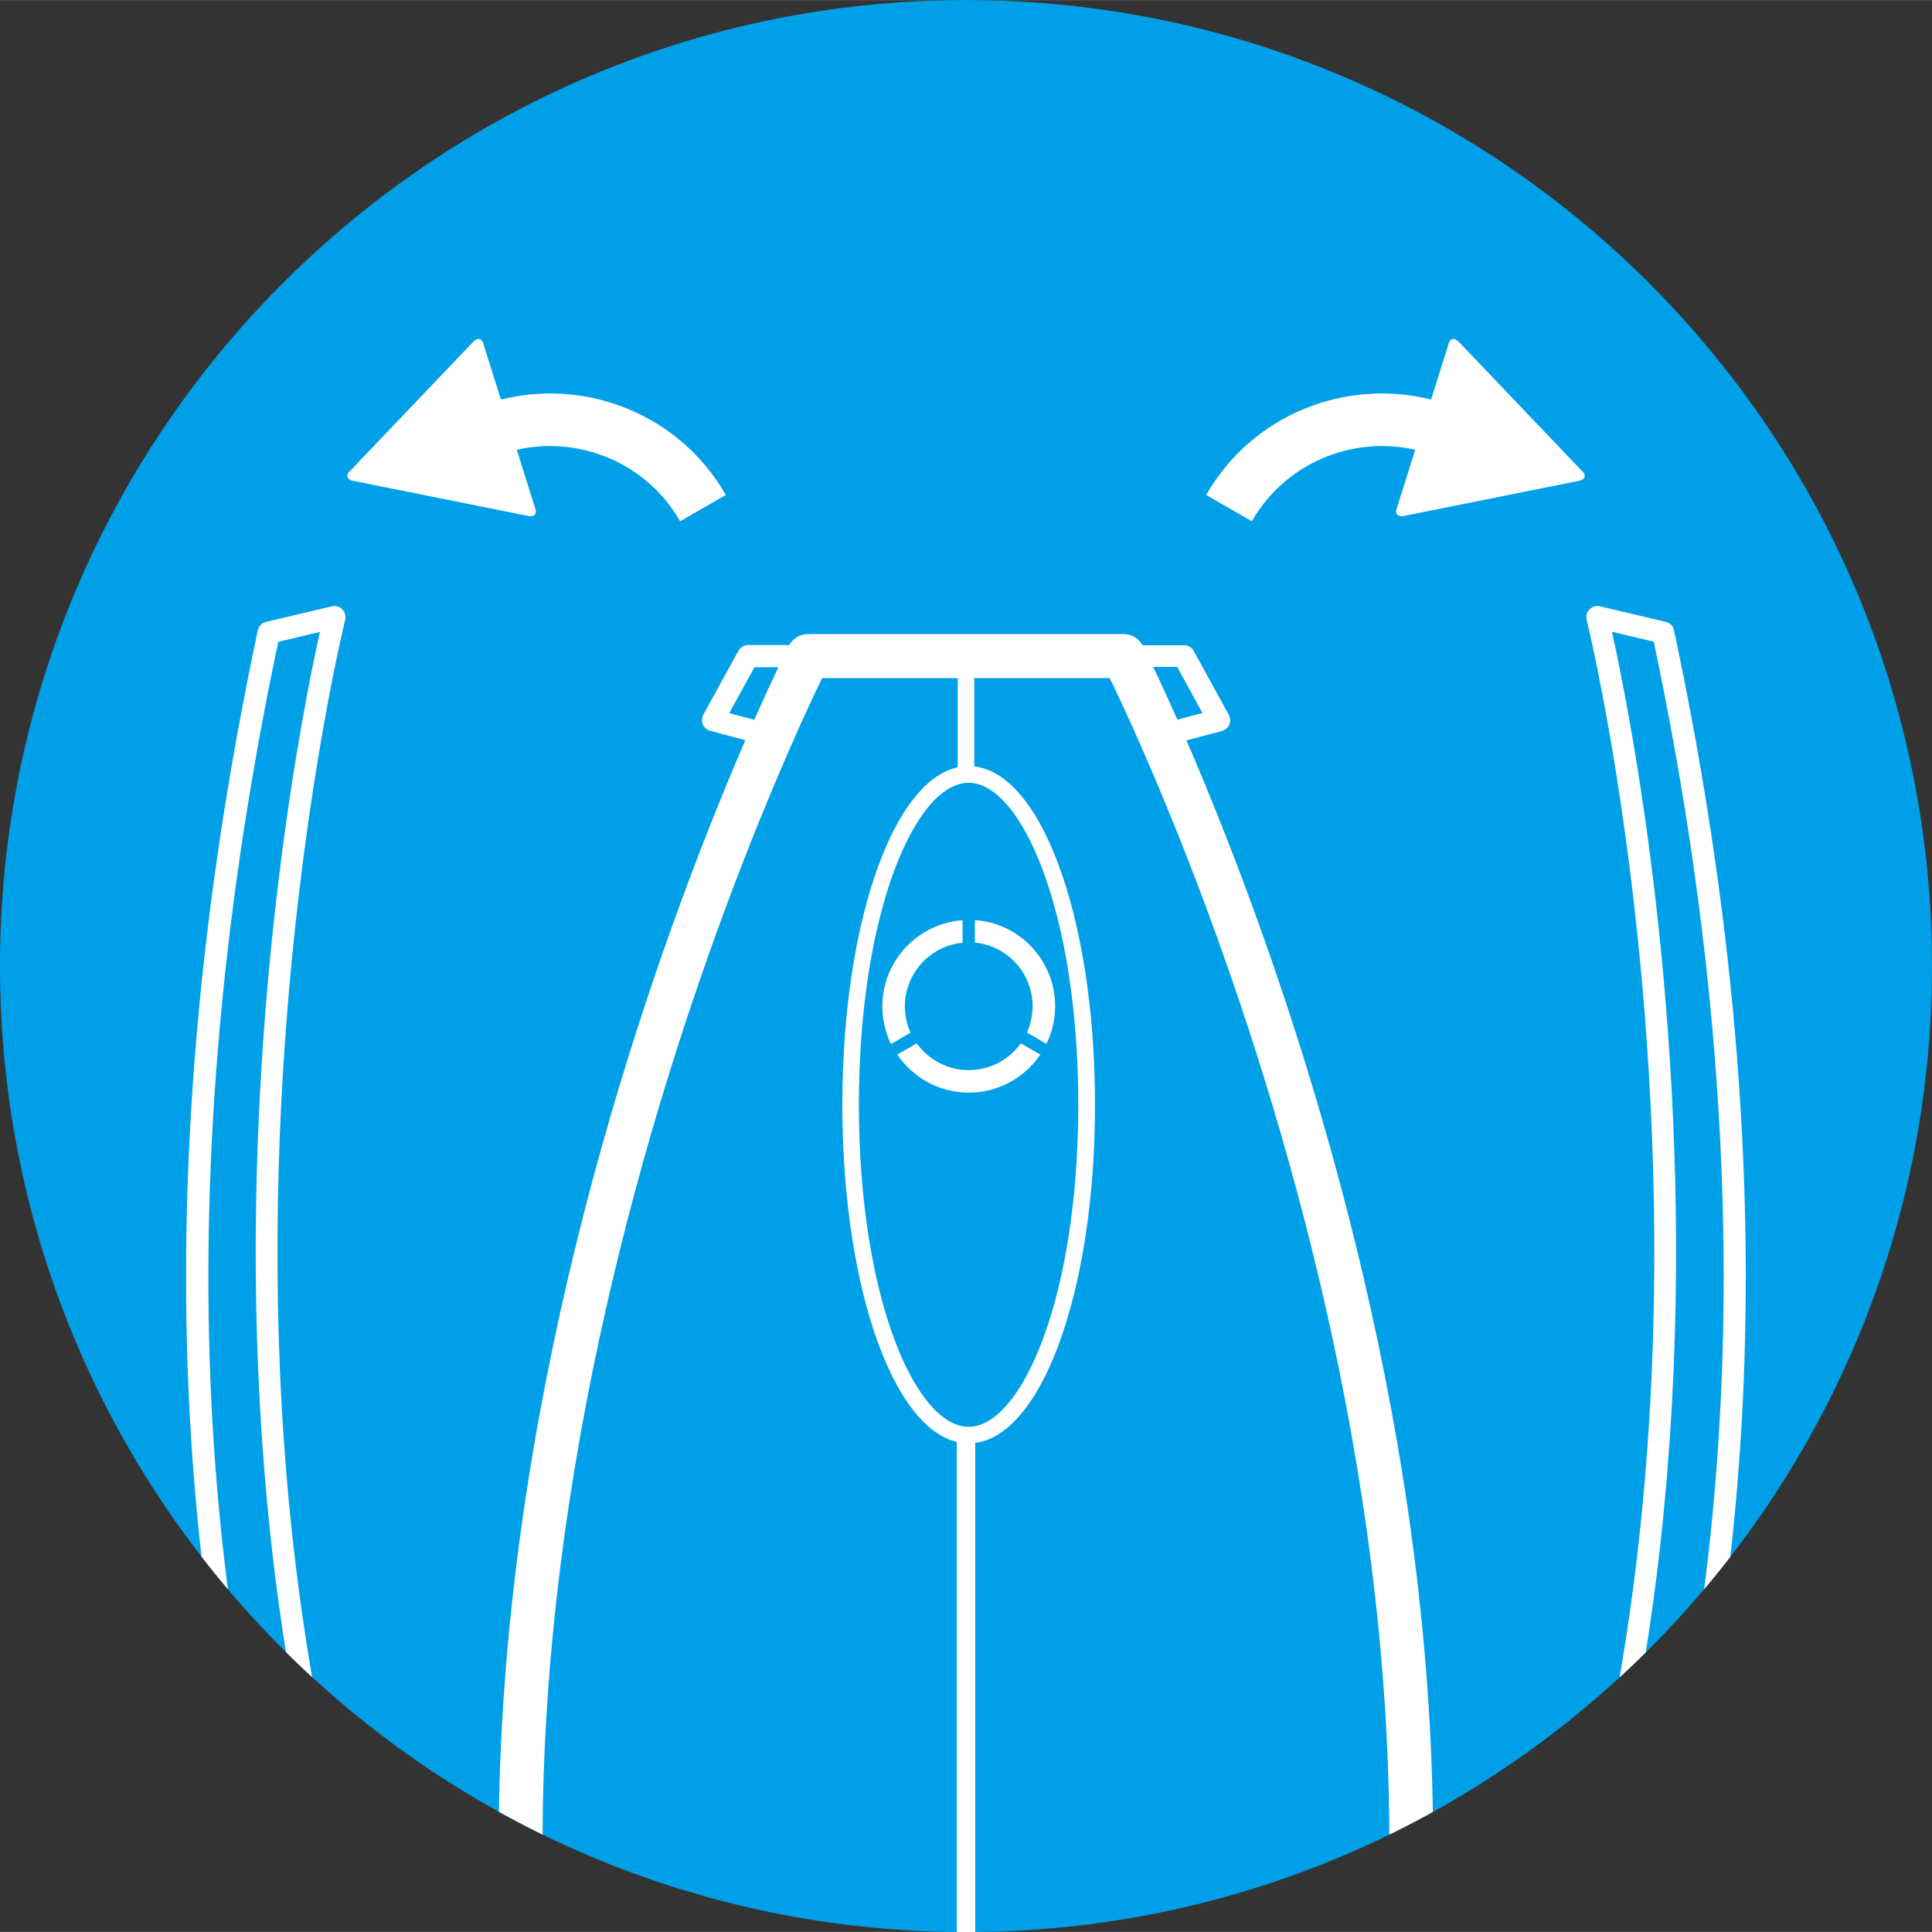 <?xml version="1.0" encoding="UTF-8"?><svg id="_圖層_2" xmlns="http://www.w3.org/2000/svg" width="42.06mm" height="42.06mm" xmlns:xlink="http://www.w3.org/1999/xlink" viewBox="0 0 119.22 119.21"><rect x="0" y="0" width="119.22" height="119.21" fill="#333333" stroke="none"/><defs><style>.cls-1{fill:#00a0e9;}.cls-1,.cls-2,.cls-3{stroke-width:0px;}.cls-2{fill:none;}.cls-4{clip-path:url(#clippath);}.cls-3{fill:#fff;}</style><clipPath id="clippath"><path class="cls-2" d="M119.22,59.61c0,32.92-26.69,59.61-59.61,59.61S0,92.53,0,59.61,26.69,0,59.61,0s59.61,26.69,59.61,59.61Z"/></clipPath></defs><g id="_圖層_1-2"><path class="cls-1" d="M119.22,59.61c0,32.92-26.69,59.61-59.61,59.61S0,92.53,0,59.61,26.69,0,59.61,0s59.61,26.69,59.61,59.61Z"/><g class="cls-4"><path class="cls-3" d="M80.76,151.15h-42.3c-.56,0-1.07-.35-1.27-.87-19.34-49.53,11.18-109.82,11.48-110.42.23-.46.7-.74,1.21-.74h19.44c.51,0,.98.28,1.21.74.31.6,30.82,60.89,11.49,110.42-.2.52-.71.87-1.27.87ZM39.39,148.42h40.43c17.09-45.29-7.96-99.63-11.34-106.58h-17.75c-3.37,6.95-28.42,61.31-11.34,106.58Z"/><path class="cls-3" d="M59.77,89.06c-4.37,0-7.79-9.18-7.79-20.89s3.42-20.9,7.79-20.9,7.8,9.18,7.8,20.9-3.42,20.89-7.8,20.89ZM59.77,48.3c-3.27,0-6.77,7.98-6.77,19.87s3.5,19.87,6.77,19.87,6.77-7.98,6.77-19.87-3.5-19.87-6.77-19.87Z"/><path class="cls-3" d="M54.45,62.09c0,.84.19,1.62.53,2.33l1.21-.7c-.23-.49-.35-1.05-.35-1.63,0-2.04,1.56-3.73,3.56-3.92v-1.39c-2.76.2-4.95,2.5-4.95,5.31ZM60.16,56.77v1.39c1.99.19,3.56,1.88,3.56,3.92,0,.58-.13,1.14-.35,1.63l1.2.7c.35-.7.54-1.49.54-2.33,0-2.81-2.19-5.12-4.95-5.31ZM59.78,66.03c-1.32,0-2.49-.65-3.21-1.65l-1.2.69c.96,1.42,2.58,2.35,4.41,2.35s3.45-.93,4.42-2.35l-1.21-.69c-.72,1-1.89,1.65-3.21,1.65Z"/><path class="cls-3" d="M71.63,46.08c-.26,0-.5-.15-.62-.39l-2.3-4.91c-.1-.21-.08-.46.04-.66.13-.2.34-.31.58-.31h3.73c.25,0,.48.13.6.35l2.17,3.95c.1.18.11.4.03.6-.08.19-.25.33-.45.39l-3.6.96c-.06.02-.12.02-.18.02ZM70.4,41.16l1.6,3.42,2.2-.59-1.56-2.84h-2.25Z"/><path class="cls-3" d="M47.41,46.05l-3.59-.96c-.2-.05-.37-.2-.45-.39-.08-.19-.07-.41.03-.6l2.17-3.95c.12-.22.35-.35.6-.35h3.73c.23,0,.45.12.57.31.13.2.14.44.04.66l-2.3,4.91c-.11.25-.36.39-.62.39-.06,0-.12,0-.18-.02ZM46.56,41.16l-1.56,2.84,2.2.59,1.61-3.42h-2.25Z"/><path class="cls-3" d="M85.81,150.47h-5.05c-.26,0-.5-.15-.62-.39-.11-.24-.08-.52.09-.72,34.53-42.14,17.85-110.43,17.68-111.12-.06-.23,0-.48.18-.64.17-.17.41-.25.64-.19l4.06.96c.26.06.46.26.51.52,16.05,75.32-16.66,111.02-17,111.37-.13.14-.31.21-.49.21ZM82.18,149.1h3.32c2.66-3.04,31.6-38.24,16.55-109.51l-2.58-.61c1.98,8.9,14.13,70.35-17.3,110.12Z"/><path class="cls-3" d="M97.64,29.08l-7.62-7.99c-.24-.26-.52-.23-.61.06l-1.1,3.5c-5.29-1.33-11.04.93-13.88,5.89l2.82,1.62c2.07-3.61,6.22-5.29,10.08-4.41l-1.16,3.69c-.09.29.12.47.47.39l10.82-2.17c.35-.07.43-.34.19-.59Z"/><path class="cls-3" d="M32.91,150.26c-.33-.35-33.05-36.05-17-111.37.05-.26.26-.46.51-.52l4.06-.96c.23-.06.48.02.64.19.17.17.23.41.18.64-.17.68-16.86,68.98,17.68,111.12.17.2.2.48.09.72-.11.24-.35.39-.62.39h-5.05c-.19,0-.37-.08-.49-.21ZM19.74,38.99l-2.57.61c-15.04,71.27,13.89,106.47,16.55,109.51h3.32C5.6,109.33,17.76,47.88,19.74,38.99Z"/><path class="cls-3" d="M21.58,29.08l7.62-7.99c.25-.26.52-.23.61.06l1.1,3.5c5.29-1.33,11.04.93,13.88,5.89l-2.82,1.62c-2.07-3.61-6.22-5.29-10.08-4.41l1.16,3.69c.09.29-.12.47-.47.39l-10.82-2.17c-.35-.07-.43-.34-.19-.59Z"/><rect class="cls-3" x="59.1" y="40.48" width="1.02" height="7.3"/><rect class="cls-3" x="59.04" y="88.84" width="1.14" height="68.34"/></g></g></svg>